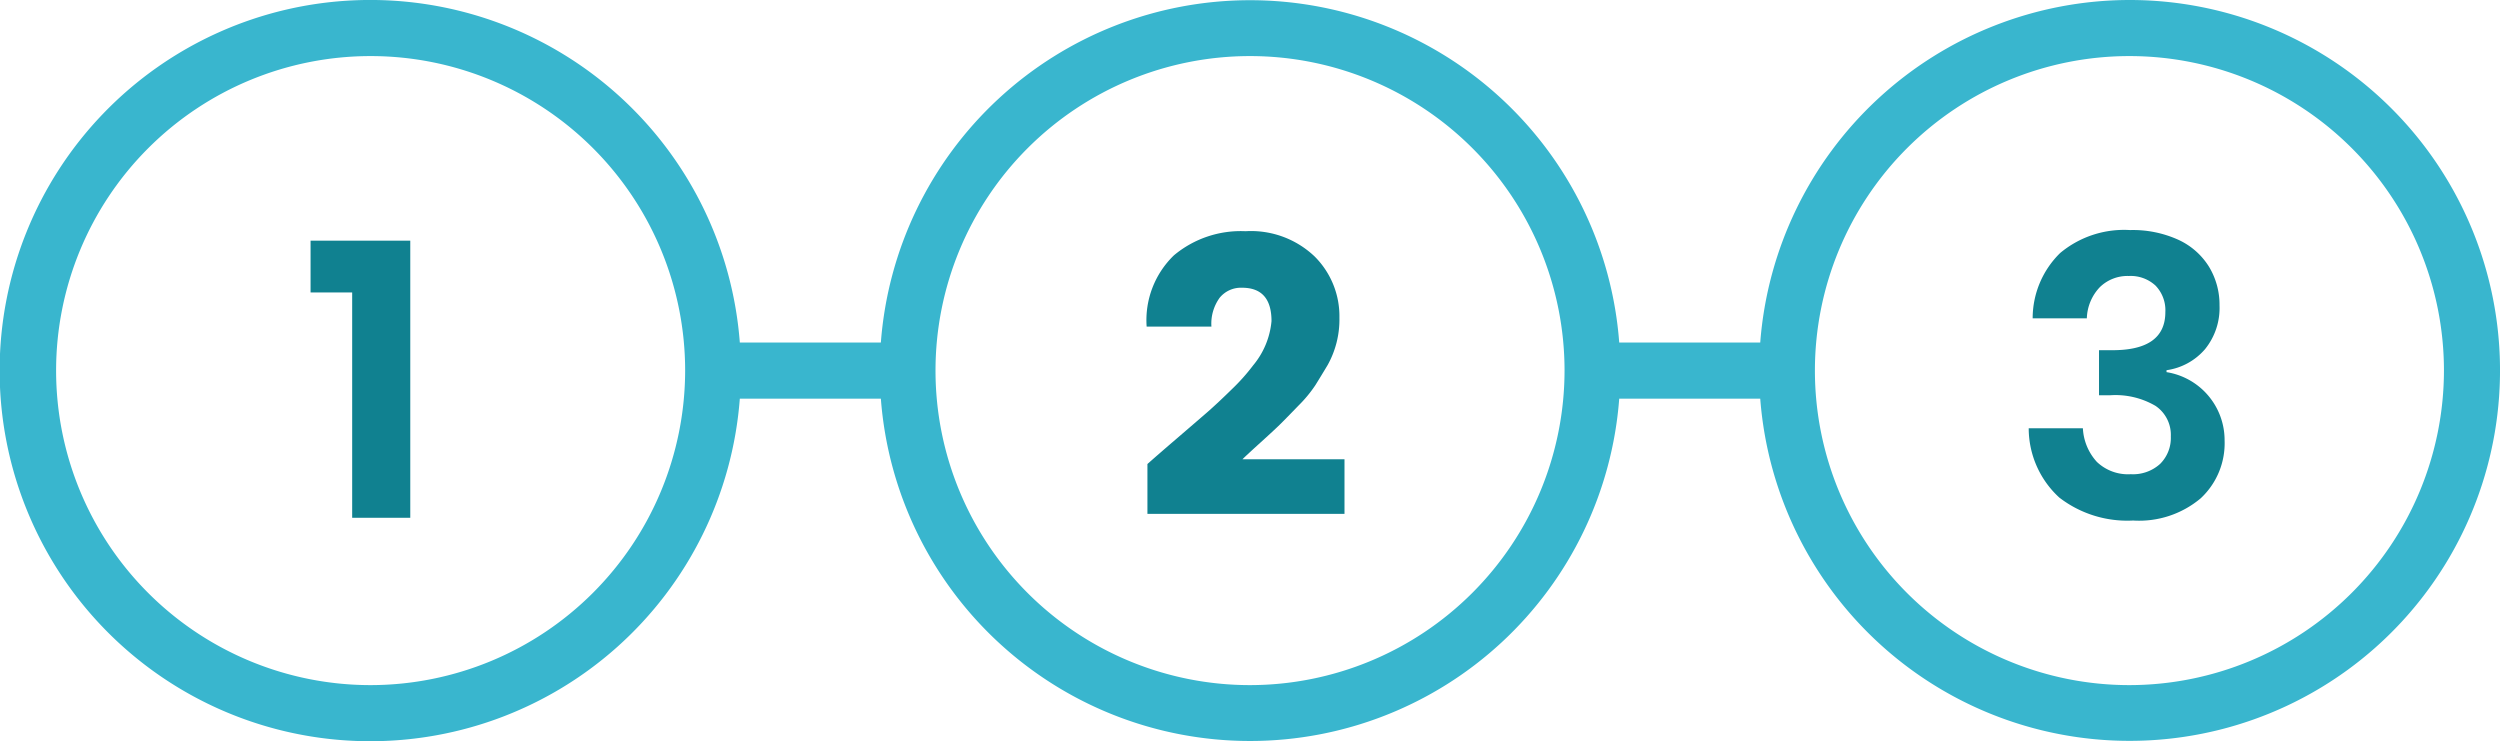 <svg xmlns="http://www.w3.org/2000/svg" width="89.16" height="26.435" viewBox="0 0 89.16 26.435"><title>easy</title><path d="M81.413,36.783A13.226,13.226,0,0,0,68.246,49h-5.029a13.204,13.204,0,0,0-26.333,0h-5.03a13.218,13.218,0,1,0,0,2h5.03a13.204,13.204,0,0,0,26.333,0h5.029A13.211,13.211,0,1,0,81.413,36.783ZM18.687,61.217A11.217,11.217,0,1,1,29.904,50,11.23,11.23,0,0,1,18.687,61.217Zm31.363,0A11.217,11.217,0,1,1,61.267,50,11.23,11.23,0,0,1,50.049,61.217Zm31.363,0A11.217,11.217,0,1,1,92.63,50,11.23,11.23,0,0,1,81.413,61.217Z" transform="translate(-5.469 -36.783)" style="fill:#39b6ce"/><path d="M46.391,55.11V53.331q.378-.335,1.064-.924t1.064-.917q.378-.33.883-.826a7.03,7.03,0,0,0,.756-.847,2.863,2.863,0,0,0,.658-1.582q0-1.191-1.051-1.19a.979.979,0,0,0-.798.357,1.578,1.578,0,0,0-.294,1.028h-2.31a3.214,3.214,0,0,1,.973-2.541,3.715,3.715,0,0,1,2.555-.86,3.287,3.287,0,0,1,2.464.902,3.002,3.002,0,0,1,.883,2.178,3.335,3.335,0,0,1-.42,1.693q-.252.42-.435.714a4.655,4.655,0,0,1-.602.729q-.42.434-.616.63t-.721.672q-.526.476-.665.616h3.64V55.11Z" transform="translate(-5.469 -36.783)" style="fill:#108190"/><path d="M16.545,47.213V45.366h3.556V55.249H18.029V47.213Z" transform="translate(-5.469 -36.783)" style="fill:#108190"/><path d="M83.163,45.337a2.52,2.52,0,0,1,1.092.966,2.612,2.612,0,0,1,.371,1.372,2.33,2.33,0,0,1-.518,1.562,2.213,2.213,0,0,1-1.372.749v.069a2.457,2.457,0,0,1,2.071,2.437,2.681,2.681,0,0,1-.854,2.064,3.412,3.412,0,0,1-2.408.791,3.973,3.973,0,0,1-2.632-.818,3.351,3.351,0,0,1-1.092-2.472h1.932a1.914,1.914,0,0,0,.497,1.197,1.608,1.608,0,0,0,1.211.441,1.435,1.435,0,0,0,1.05-.371,1.304,1.304,0,0,0,.378-.974,1.246,1.246,0,0,0-.546-1.092,2.828,2.828,0,0,0-1.609-.379h-.406V49.272h.406q1.96.028,1.96-1.358a1.265,1.265,0,0,0-.35-.945,1.302,1.302,0,0,0-.952-.343,1.412,1.412,0,0,0-1.035.399,1.683,1.683,0,0,0-.463,1.112H77.962a3.256,3.256,0,0,1,.981-2.331,3.555,3.555,0,0,1,2.491-.818A3.925,3.925,0,0,1,83.163,45.337Z" transform="translate(-5.469 -36.783)" style="fill:#108190"/></svg>